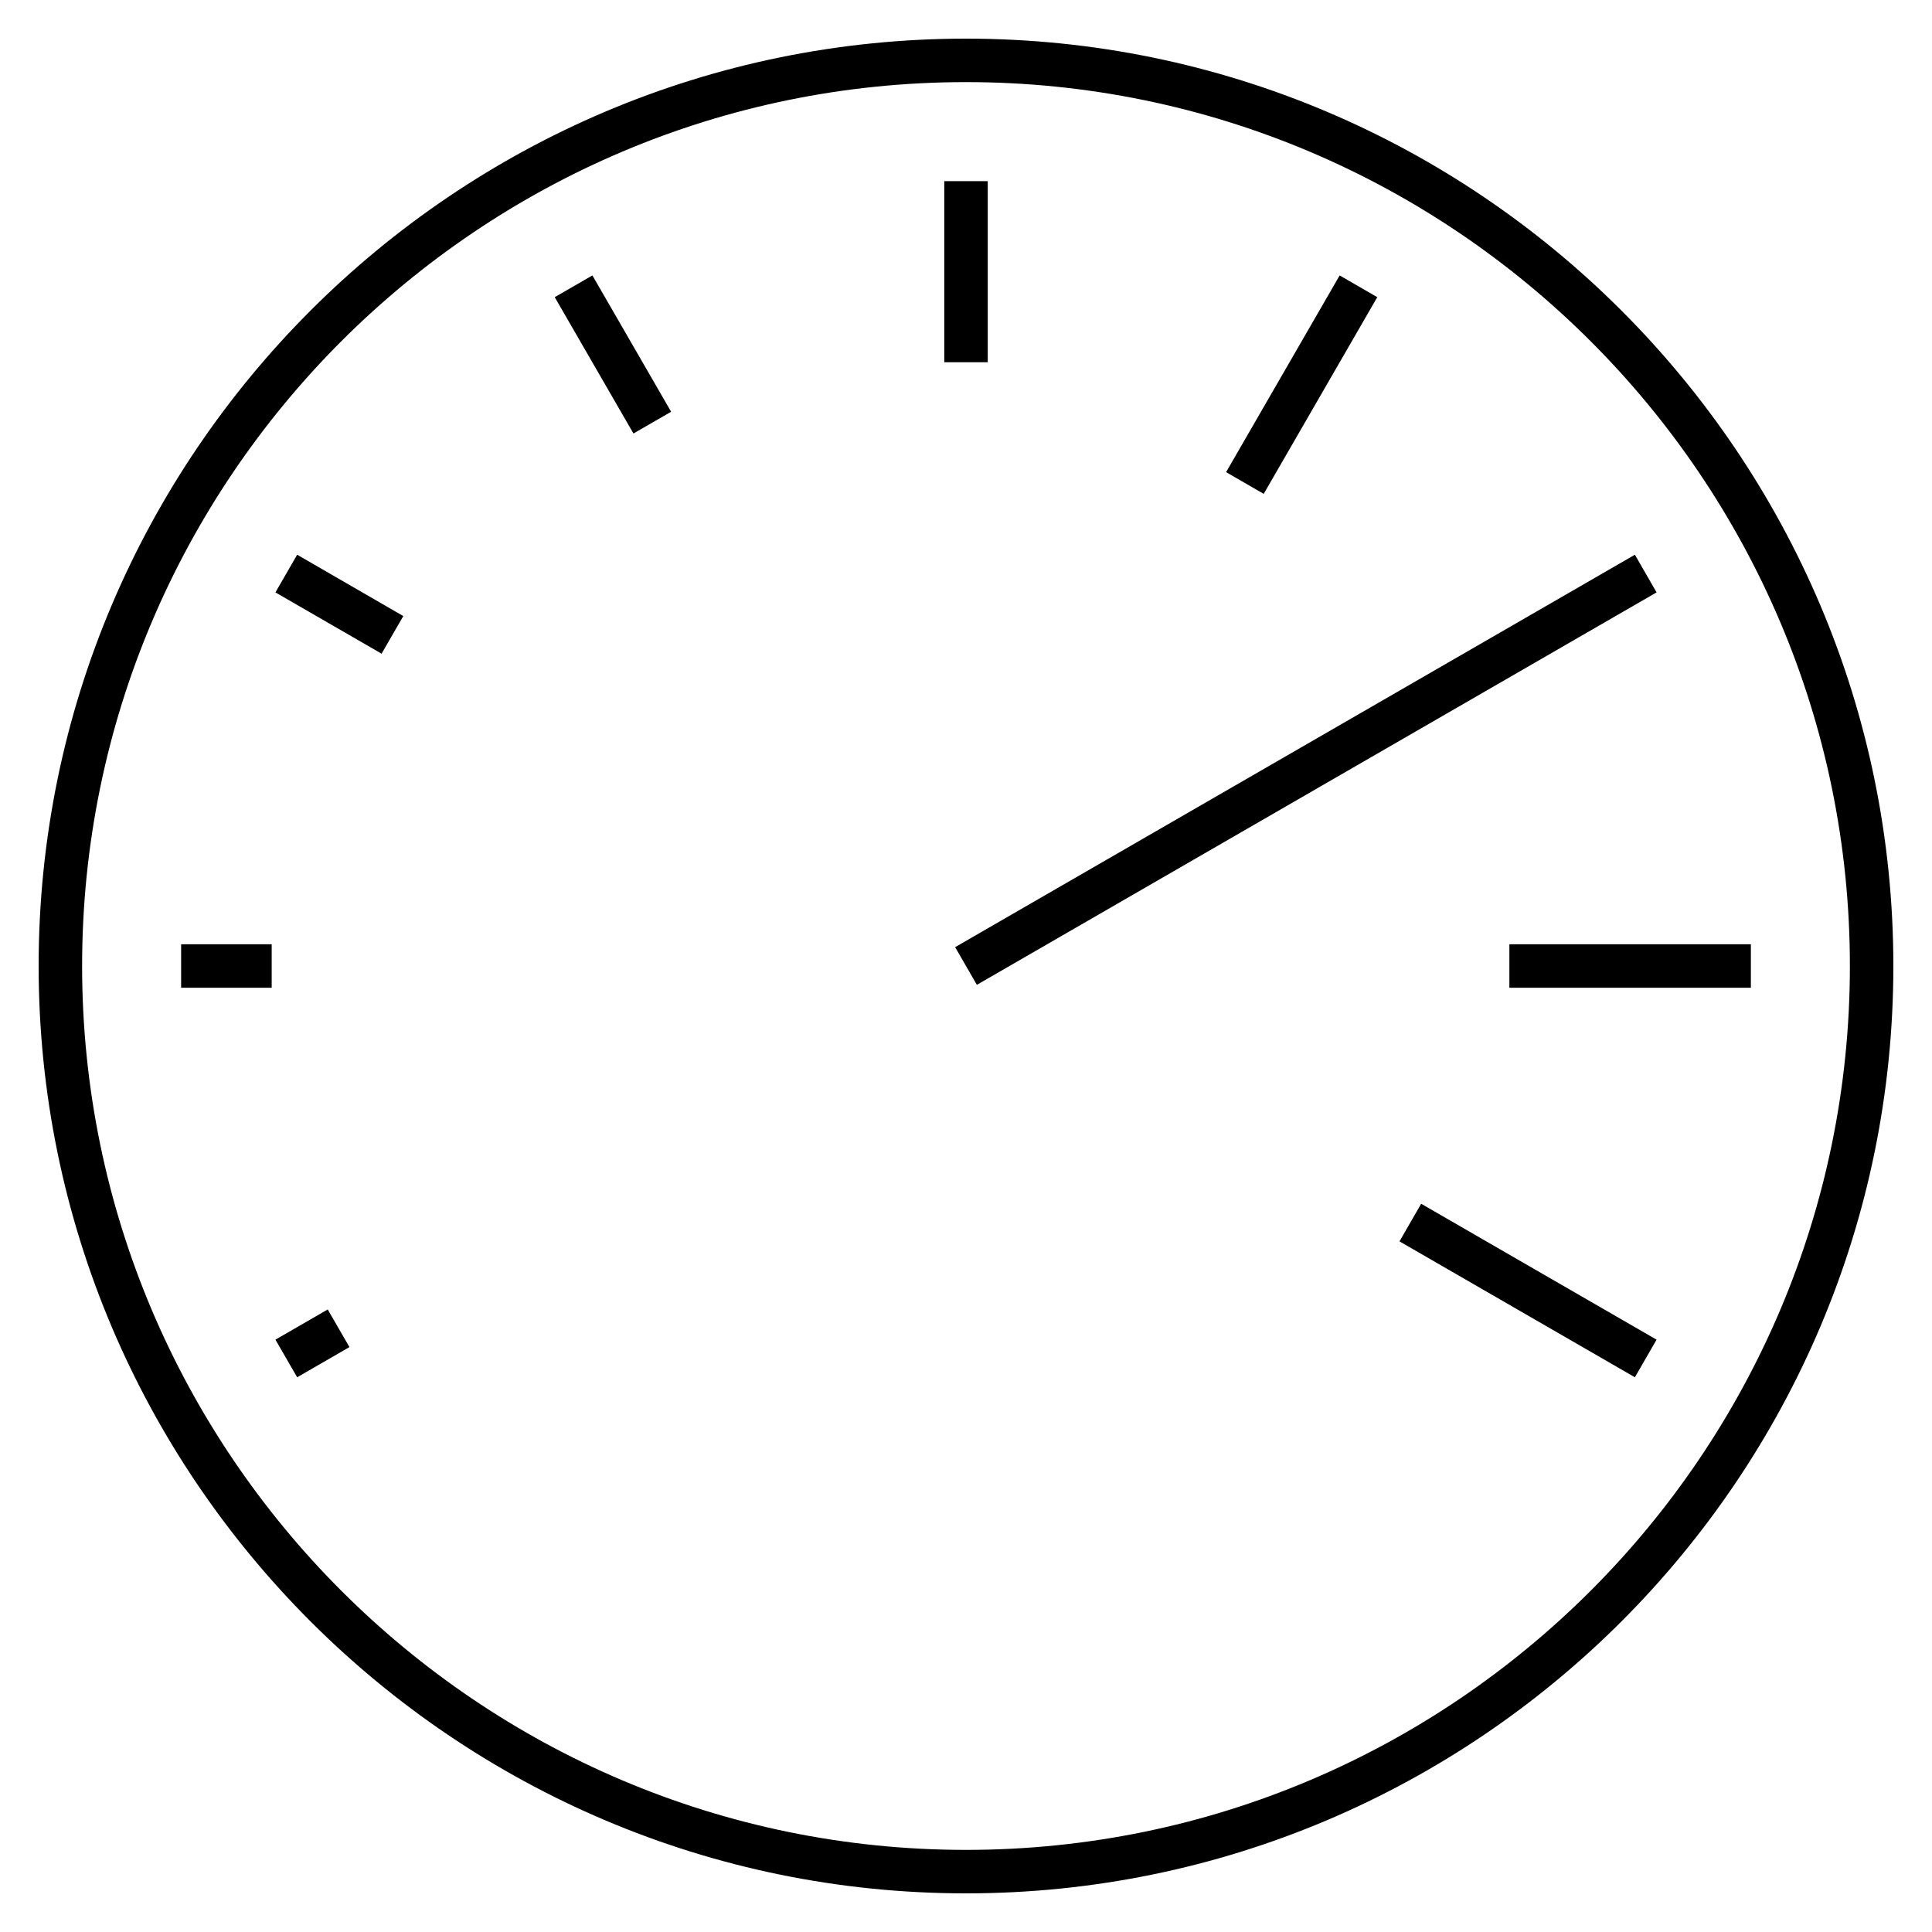 <?xml version="1.0" encoding="iso-8859-1"?>

<svg fill="#000000" version="1.1" id="Layer_1" xmlns="http://www.w3.org/2000/svg" xmlns:xlink="http://www.w3.org/1999/xlink" 
	 viewBox="0 0 32 32" xml:space="preserve">
<path id="meter_1_" d="M16,31.36C7.53,31.36,0.64,24.47,0.64,16S7.53,0.64,16,0.64S31.36,7.53,31.36,16S24.47,31.36,16,31.36z
	 M16,1.36C7.927,1.36,1.36,7.927,1.36,16c0,8.072,6.567,14.64,14.64,14.64c8.072,0,14.64-6.567,14.64-14.64S24.072,1.36,16,1.36z
	 M4.922,22.812l-0.36-0.623l0.866-0.5l0.36,0.623L4.922,22.812z M27.079,22.812l-3.899-2.251l0.359-0.623l3.899,2.251L27.079,22.812
	z M29,16.36h-4v-0.72h4V16.36z M4.5,16.36H3v-0.72h1.5V16.36z M16.18,16.312l-0.36-0.624l11.259-6.5l0.359,0.624L16.18,16.312z
	 M6.32,10.827L4.562,9.812l0.36-0.624l1.758,1.016L6.32,10.827z M20.931,8.18l-0.623-0.36l1.881-3.258l0.623,0.36L20.931,8.18z
	 M10.492,7.18L9.188,4.922l0.624-0.36l1.304,2.258L10.492,7.18z M16.36,6h-0.72V3h0.72V6z"/>
<rect id="_Transparent_Rectangle" style="fill:none;" width="32" height="32"/>
</svg>